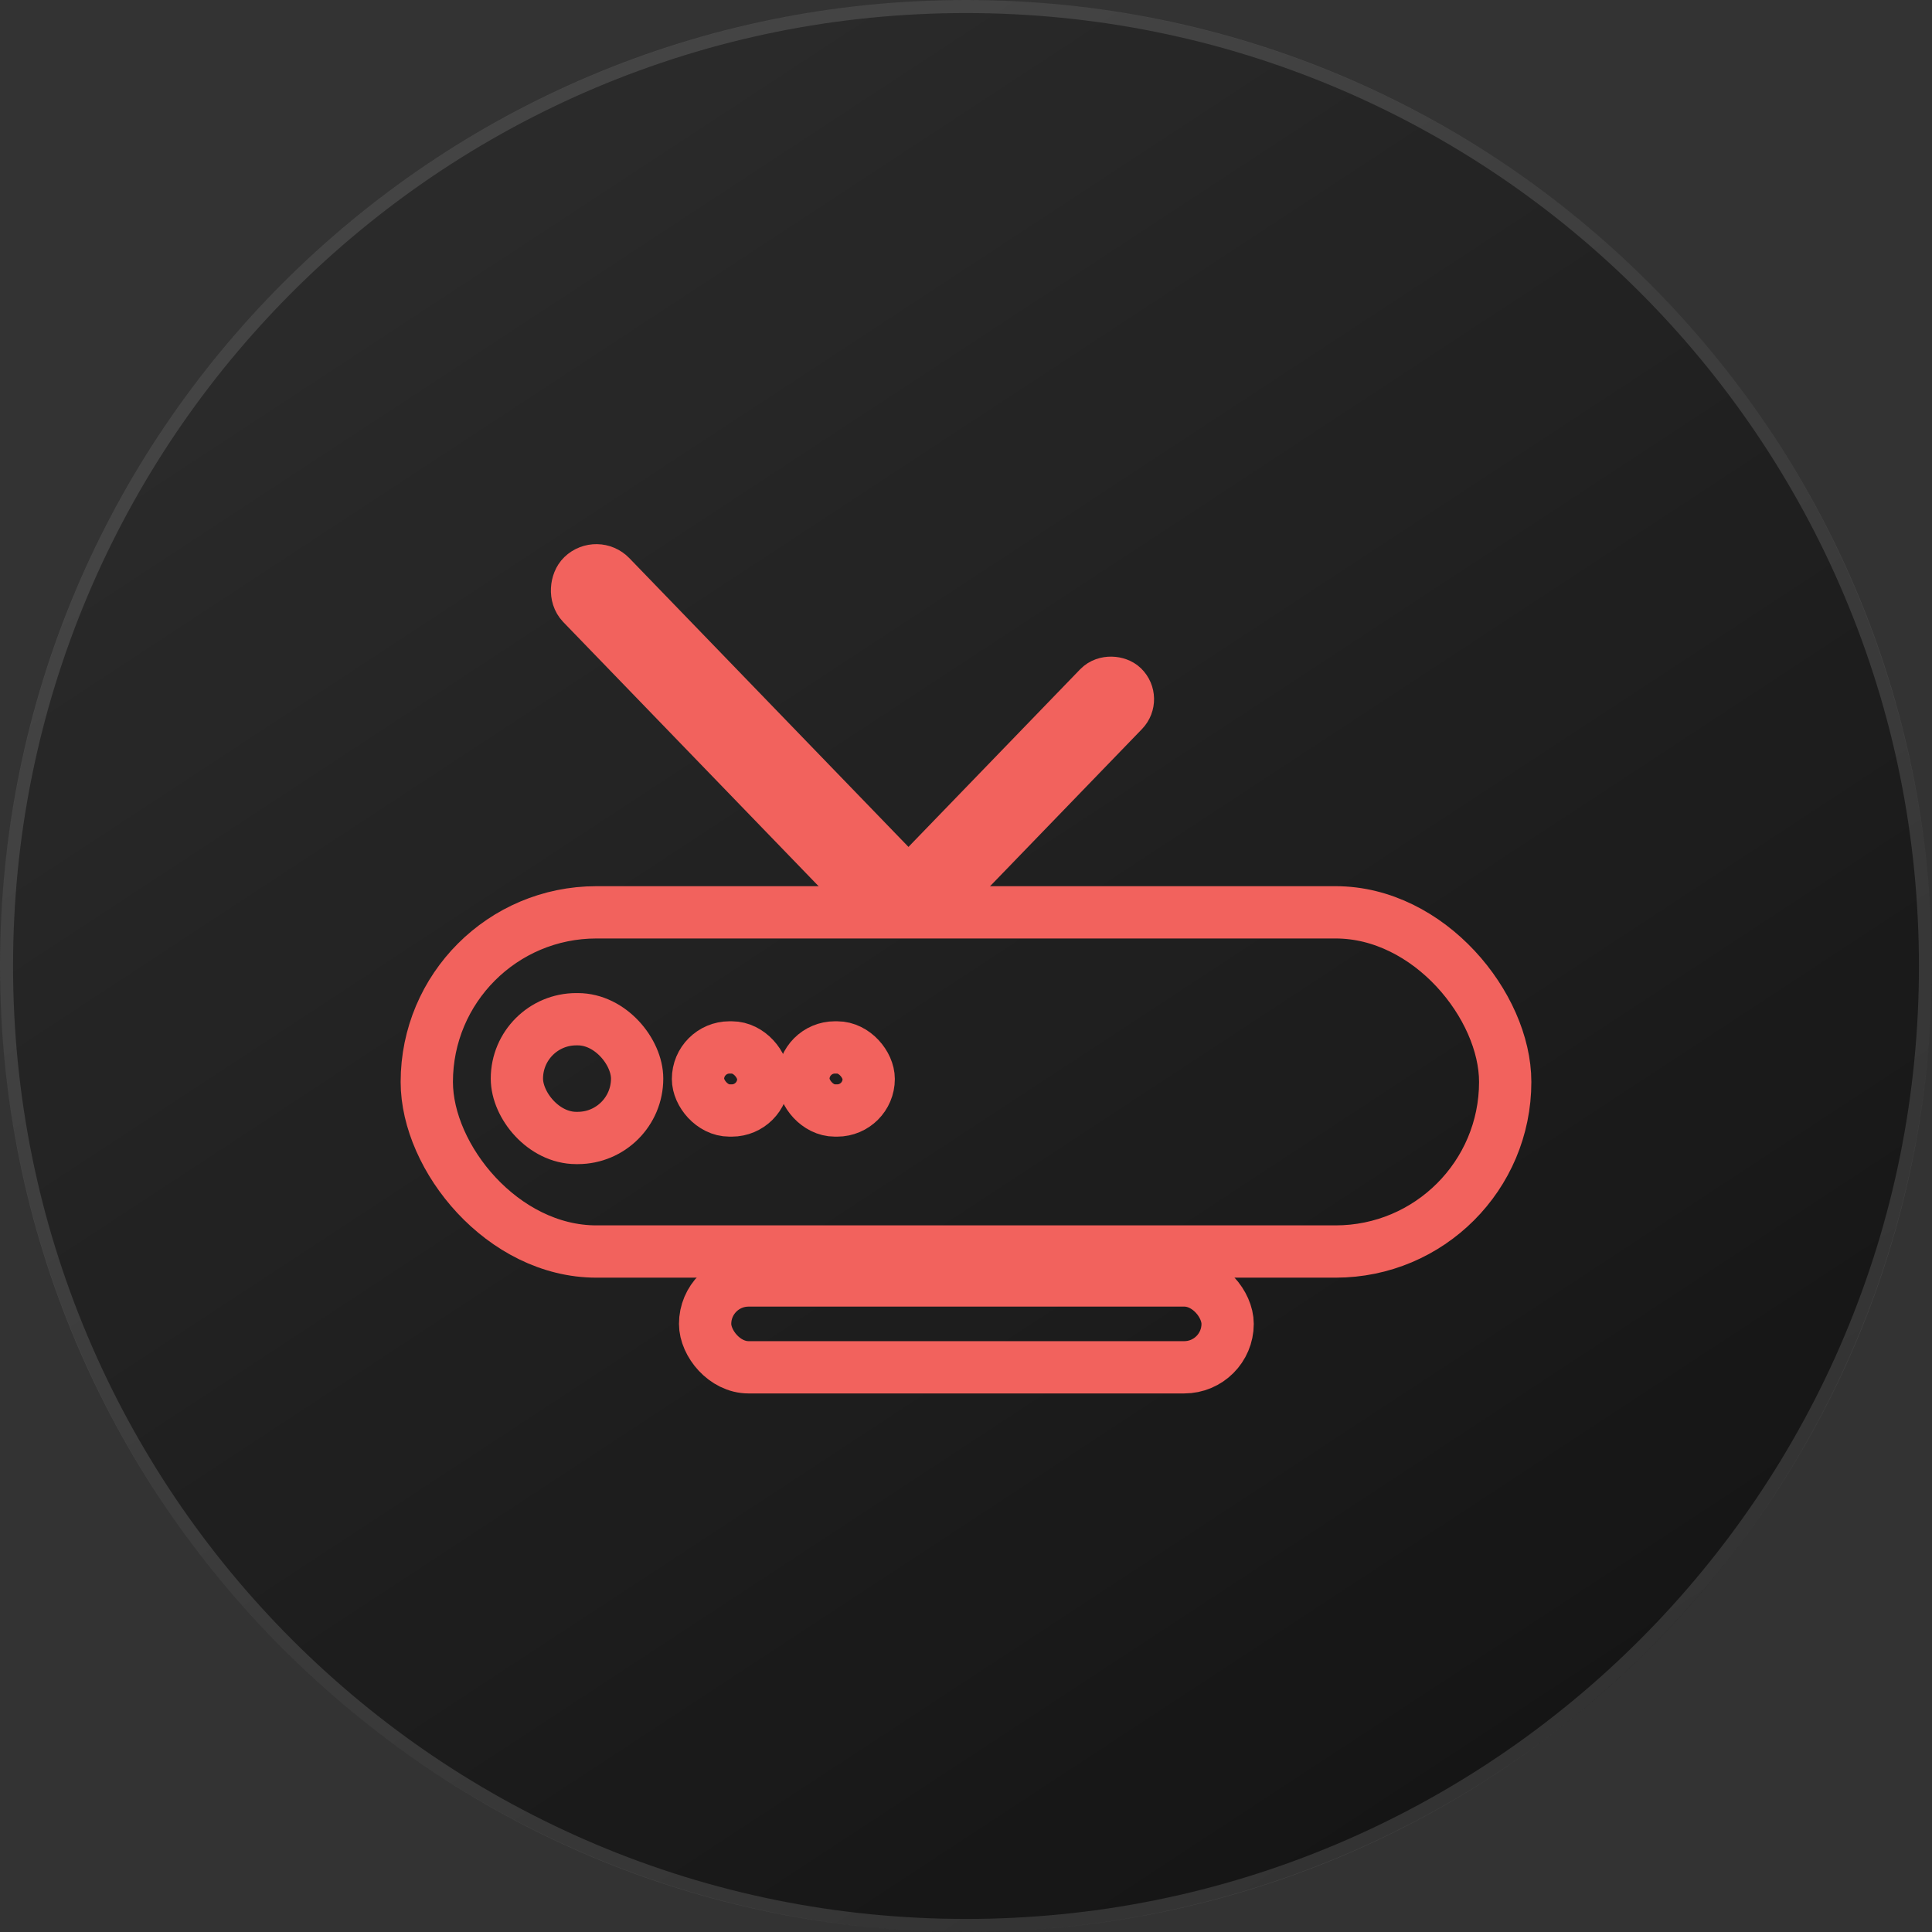 <svg xmlns="http://www.w3.org/2000/svg" xmlns:xlink="http://www.w3.org/1999/xlink" width="147.799" height="147.799" viewBox="0 0 147.799 147.799"><rect x="0" y="0" width="147.799" height="147.799" fill="#333333" stroke="none"/><defs><linearGradient id="linear-gradient" x1="1.072" y1="1.116" x2="-0.554" y2="-1.362" gradientUnits="objectBoundingBox"><stop offset="0"></stop><stop offset="1" stop-color="#585858"></stop></linearGradient></defs><g id="Group_555" data-name="Group 555" transform="translate(-1111.295 -1374)"><g id="Group_530" data-name="Group 530" transform="translate(327.366 -2092)"><g id="Path_652" data-name="Path 652" transform="translate(783.929 3466)" opacity="0.724" fill="url(#linear-gradient)"><path d="M73.9,0A73.9,73.9,0,1,1,0,73.9,73.9,73.9,0,0,1,73.9,0Z" stroke="none"></path><path d="M 73.899 1 C 64.058 1 54.511 2.927 45.524 6.728 C 41.205 8.555 37.038 10.817 33.141 13.449 C 29.281 16.057 25.651 19.053 22.352 22.352 C 19.053 25.651 16.057 29.281 13.449 33.141 C 10.817 37.038 8.555 41.205 6.728 45.524 C 2.927 54.511 1 64.058 1 73.899 C 1 83.741 2.927 93.288 6.728 102.275 C 8.555 106.594 10.817 110.76 13.449 114.657 C 16.057 118.518 19.053 122.148 22.352 125.447 C 25.651 128.746 29.281 131.741 33.141 134.349 C 37.038 136.982 41.205 139.244 45.524 141.07 C 54.511 144.872 64.058 146.799 73.899 146.799 C 83.741 146.799 93.288 144.872 102.275 141.07 C 106.594 139.244 110.76 136.982 114.657 134.349 C 118.518 131.741 122.148 128.746 125.447 125.447 C 128.746 122.148 131.741 118.518 134.349 114.657 C 136.982 110.76 139.244 106.594 141.07 102.275 C 144.872 93.288 146.799 83.741 146.799 73.899 C 146.799 64.058 144.872 54.511 141.07 45.524 C 139.244 41.205 136.982 37.038 134.349 33.141 C 131.741 29.281 128.746 25.651 125.447 22.352 C 122.148 19.053 118.518 16.057 114.657 13.449 C 110.76 10.817 106.594 8.555 102.275 6.728 C 93.288 2.927 83.741 1 73.899 1 M 73.899 0 C 114.713 0 147.799 33.086 147.799 73.899 C 147.799 114.713 114.713 147.799 73.899 147.799 C 33.086 147.799 0 114.713 0 73.899 C 0 33.086 33.086 0 73.899 0 Z" stroke="none" fill="rgba(255,255,255,0.17)"></path></g></g><g id="Group_548" data-name="Group 548" transform="translate(-10689.055 4980)"><g id="Group_547" data-name="Group 547" transform="translate(11833 -3562)"><rect id="Rectangle_600" data-name="Rectangle 600" width="82.499" height="25.948" rx="12.974" transform="translate(0 25.794)" fill="none" stroke="#f2625d" stroke-width="4"></rect><rect id="Rectangle_608" data-name="Rectangle 608" width="39.972" height="6.643" rx="3.322" transform="translate(21.292 53.956)" fill="none" stroke="#f2625d" stroke-width="4"></rect><rect id="Rectangle_601" data-name="Rectangle 601" width="9.198" height="9.085" rx="4.542" transform="translate(6.893 33.971)" fill="none" stroke="#f2625d" stroke-width="4"></rect><rect id="Rectangle_602" data-name="Rectangle 602" width="4.996" height="4.826" rx="2.413" transform="translate(20.747 36.128)" fill="none" stroke="#f2625d" stroke-width="4"></rect><rect id="Rectangle_603" data-name="Rectangle 603" width="4.996" height="4.826" rx="2.413" transform="translate(28.81 36.128)" fill="none" stroke="#f2625d" stroke-width="4"></rect><rect id="Rectangle_606" data-name="Rectangle 606" width="34.256" height="3.032" rx="1.516" transform="matrix(0.695, 0.719, -0.719, 0.695, 13.005, -1)" fill="none" stroke="#f2625d" stroke-width="4"></rect><rect id="Rectangle_607" data-name="Rectangle 607" width="22.333" height="2.578" rx="1.289" transform="matrix(-0.695, 0.719, -0.719, -0.695, 54.17, 9.456)" fill="none" stroke="#f2625d" stroke-width="4"></rect></g></g></g></svg>